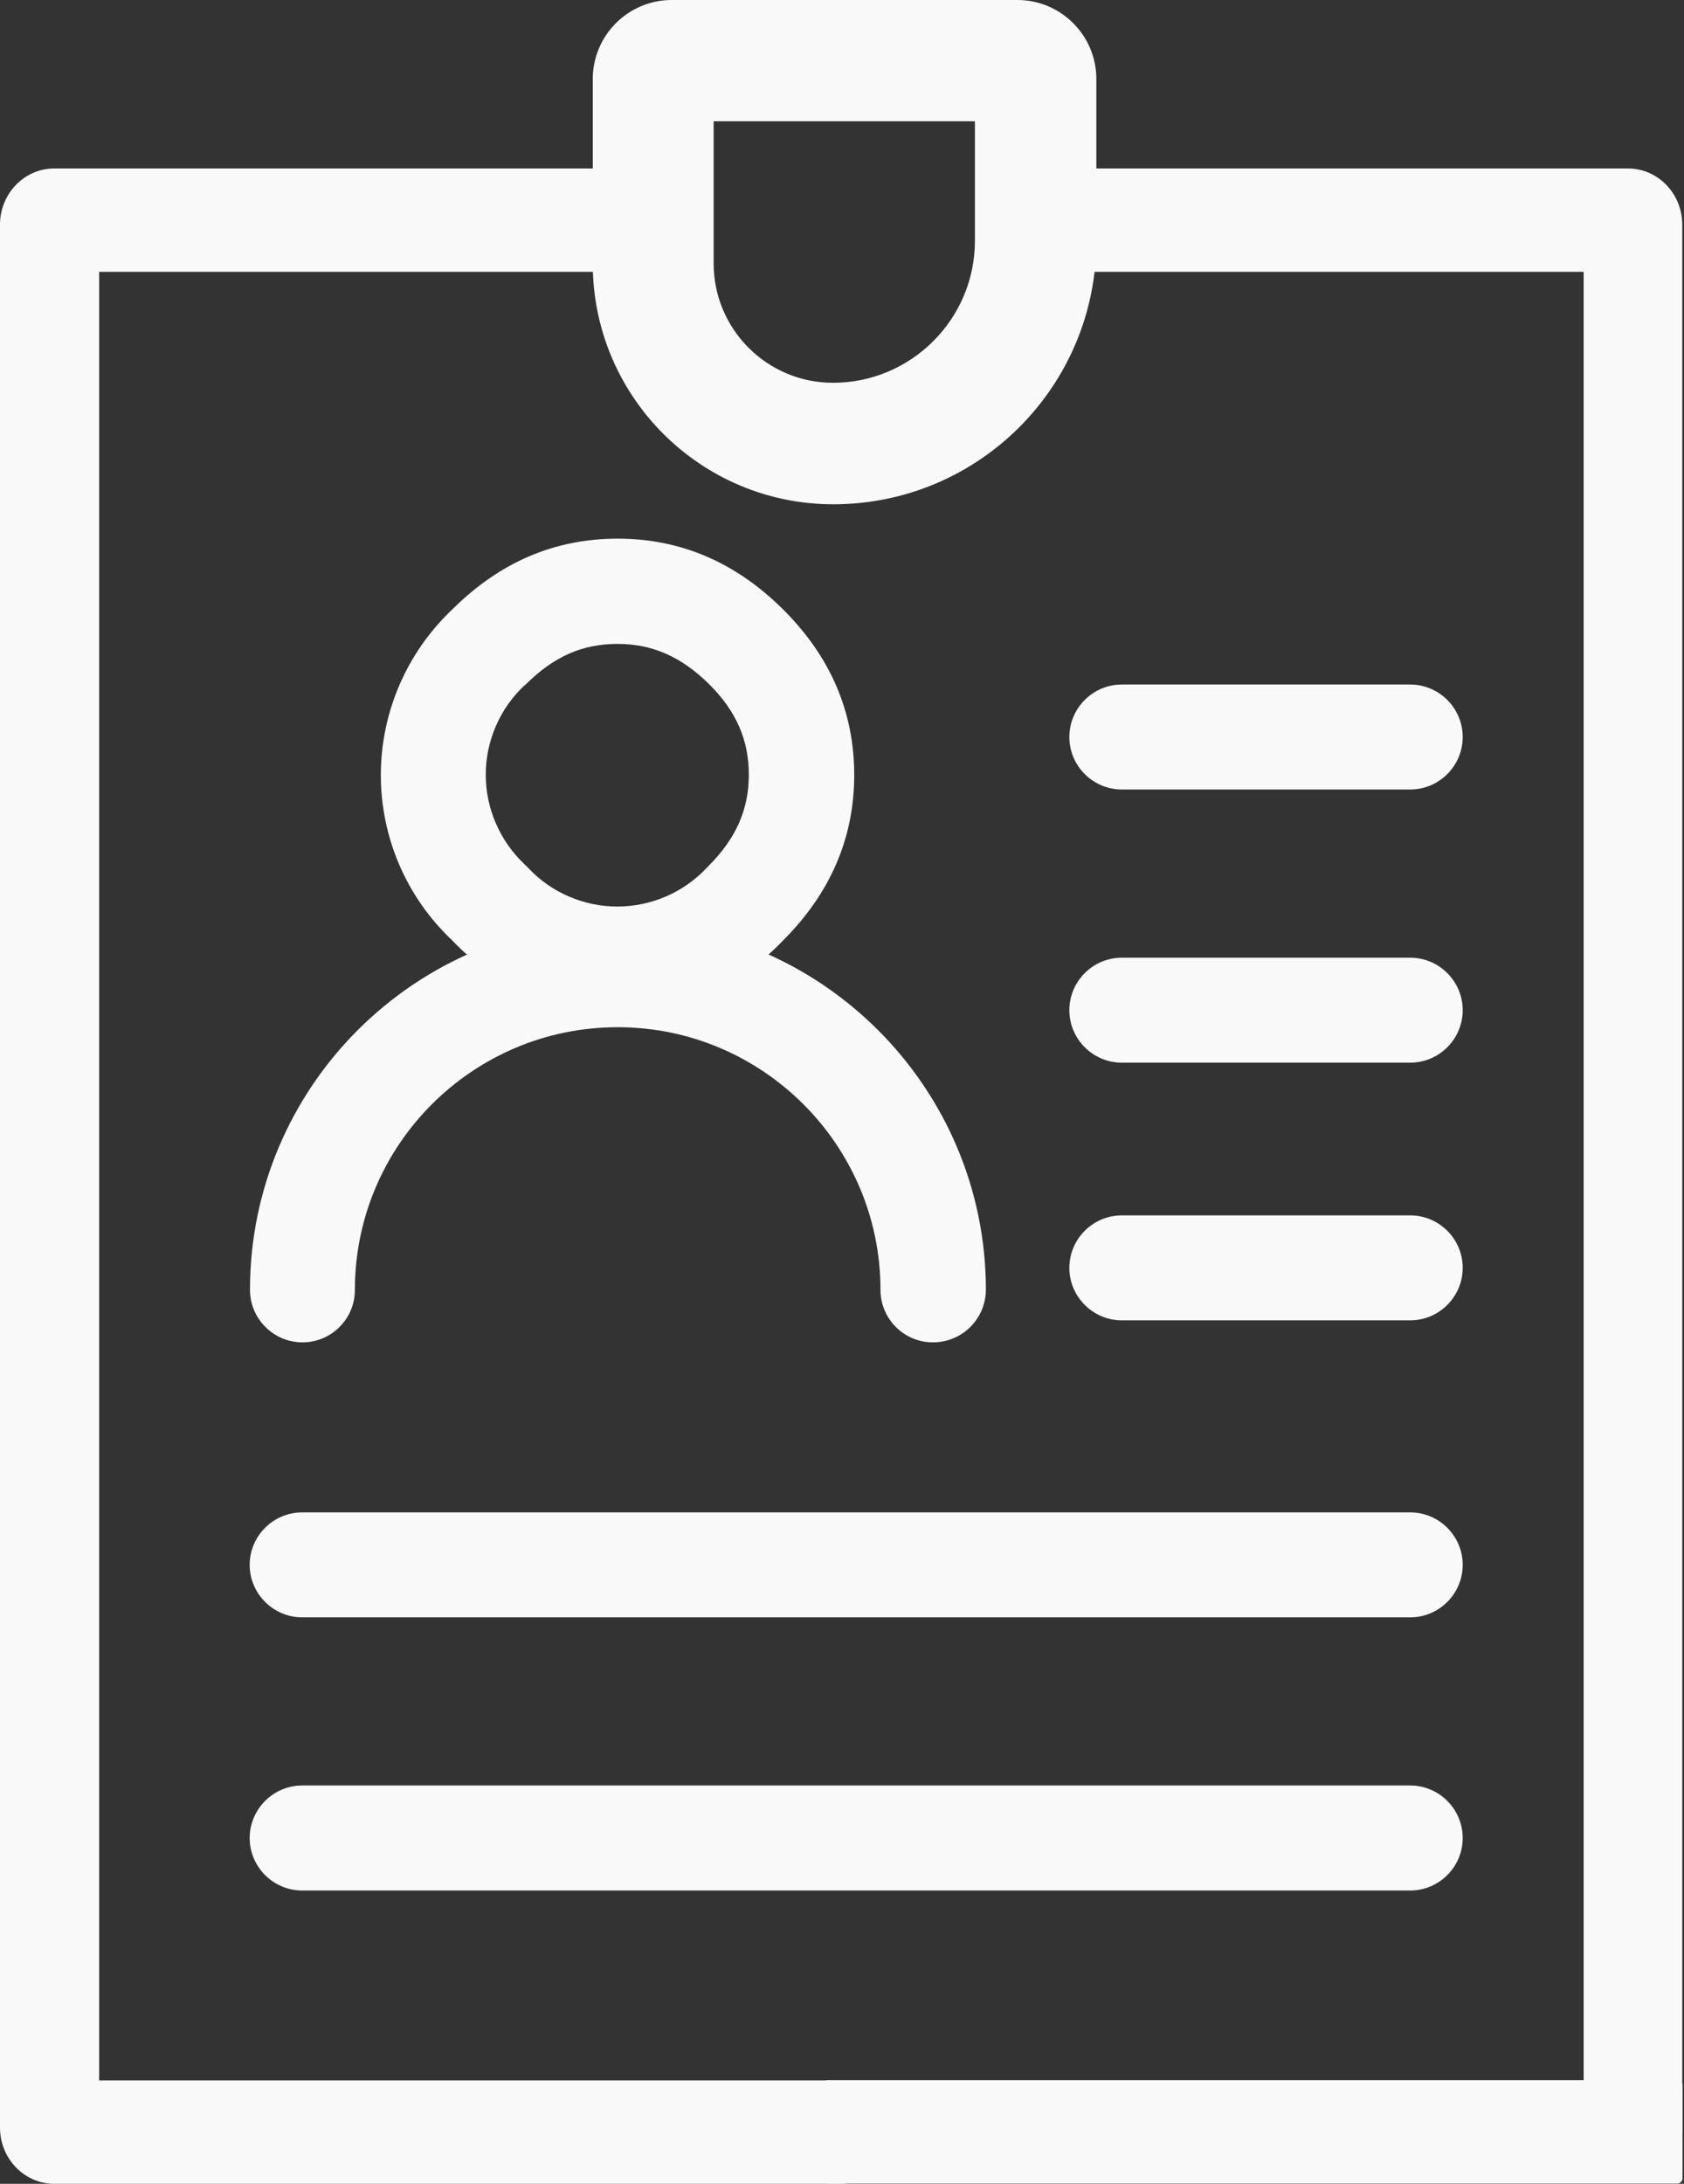 <?xml version="1.0" encoding="UTF-8"?>
<svg width="27px" height="35px" viewBox="0 0 27 35" version="1.1" xmlns="http://www.w3.org/2000/svg" xmlns:xlink="http://www.w3.org/1999/xlink">
    <rect x="0" y="0" width="27" height="35" fill="#333333" stroke="none"/>
    <title>编组</title>
    <g id="页面-1" stroke="none" stroke-width="1" fill="none" fill-rule="evenodd">
        <g id="01-01" transform="translate(-1191, -2272)" fill="#F9F9F9" fill-rule="nonzero">
            <g id="企业文化" transform="translate(0, 1630)">
                <g id="7" transform="translate(1020, 614)">
                    <g id="编组" transform="translate(171, 28)">
                        <path d="M16.947,4.357 L25.391,4.357 L25.391,34.113 C25.391,34.571 25.744,34.941 26.182,34.941 C26.619,34.941 26.972,34.571 26.972,34.113 L26.972,3.6 C26.972,3.103 26.581,2.7 26.102,2.7 L16.892,2.7" id="路径"></path>
                        <path d="M16.901,2.7 L16.741,2.7 C16.892,2.994 16.829,3.402 16.804,3.709 C16.791,3.869 16.775,4.024 16.787,4.184 C16.791,4.239 16.796,4.298 16.796,4.357 L16.951,4.357 M10.223,2.7 L0.87,2.7 C0.391,2.7 0,3.103 0,3.6 L0,34.1 C0,34.596 0.391,35 0.87,35 L13.49,35 C13.928,35 14.281,34.63 14.281,34.172 C14.281,33.713 13.928,33.343 13.49,33.343 L1.59,33.343 L1.59,4.357 L10.336,4.357 C10.307,4.243 10.299,4.117 10.303,3.991 C10.307,3.562 10.29,3.133 10.303,2.7 L10.223,2.7" id="形状"></path>
                        <path d="M22.611,25.921 L4.844,25.921 C4.382,25.921 4.003,25.542 4.003,25.08 C4.003,24.617 4.382,24.239 4.844,24.239 L22.611,24.239 C23.074,24.239 23.452,24.617 23.452,25.08 C23.452,25.542 23.074,25.921 22.611,25.921 Z M22.611,30.299 L4.844,30.299 C4.382,30.299 4.003,29.92 4.003,29.458 C4.003,28.995 4.382,28.616 4.844,28.616 L22.611,28.616 C23.074,28.616 23.452,28.995 23.452,29.458 C23.452,29.92 23.074,30.299 22.611,30.299 Z M22.611,12.653 L17.986,12.653 C17.523,12.653 17.145,12.275 17.145,11.812 C17.145,11.35 17.523,10.971 17.986,10.971 L22.611,10.971 C23.074,10.971 23.452,11.35 23.452,11.812 C23.452,12.275 23.074,12.653 22.611,12.653 Z M22.611,17.031 L17.986,17.031 C17.523,17.031 17.145,16.653 17.145,16.19 C17.145,15.728 17.523,15.349 17.986,15.349 L22.611,15.349 C23.074,15.349 23.452,15.728 23.452,16.19 C23.452,16.653 23.074,17.031 22.611,17.031 Z M22.611,21.161 L17.986,21.161 C17.523,21.161 17.145,20.782 17.145,20.32 C17.145,19.857 17.523,19.479 17.986,19.479 L22.611,19.479 C23.074,19.479 23.452,19.857 23.452,20.32 C23.452,20.782 23.074,21.161 22.611,21.161 Z M9.903,10.32 C10.458,10.32 10.925,10.526 11.367,10.963 C11.804,11.396 12.006,11.859 12.006,12.418 C12.006,12.973 11.8,13.44 11.358,13.881 L11.341,13.898 L11.325,13.915 C10.955,14.306 10.437,14.529 9.899,14.529 C9.361,14.529 8.839,14.306 8.474,13.915 L8.44,13.881 L8.406,13.848 C8.015,13.478 7.788,12.956 7.788,12.418 C7.788,11.88 8.011,11.358 8.406,10.988 L8.423,10.976 L8.44,10.959 C8.89,10.517 9.34,10.32 9.903,10.32 M9.903,8.633 C8.894,8.633 8.015,9.008 7.25,9.769 C6.522,10.458 6.106,11.417 6.106,12.422 C6.106,13.423 6.518,14.382 7.25,15.071 C7.939,15.799 8.898,16.211 9.903,16.211 C10.908,16.211 11.867,15.799 12.557,15.071 C13.314,14.315 13.696,13.427 13.696,12.422 C13.696,11.413 13.318,10.526 12.557,9.769 C11.796,9.012 10.913,8.633 9.903,8.633 L9.903,8.633 Z" id="形状"></path>
                        <path d="M14.958,21.514 C14.491,21.514 14.117,21.135 14.117,20.673 C14.117,18.352 12.225,16.463 9.903,16.463 C7.578,16.463 5.69,18.352 5.69,20.673 C5.69,21.14 5.311,21.514 4.849,21.514 C4.386,21.514 4.008,21.135 4.008,20.673 C4.008,17.422 6.653,14.781 9.907,14.781 C13.162,14.781 15.807,17.426 15.807,20.673 C15.803,21.14 15.425,21.514 14.958,21.514 Z" id="路径"></path>
                        <path d="M15.631,1.943 L15.631,3.86 C15.631,5.114 14.609,6.135 13.356,6.135 C12.3,6.135 11.442,5.278 11.442,4.222 L11.442,1.943 L15.631,1.943 M16.312,0 L10.77,0 C10.071,0 9.504,0.568 9.504,1.266 L9.504,4.226 C9.504,6.354 11.232,8.082 13.36,8.082 C15.69,8.082 17.578,6.194 17.578,3.865 L17.578,1.266 C17.578,0.568 17.01,0 16.312,0 L16.312,0 Z" id="形状"></path>
                        <path d="M26.892,34.996 L13.272,34.996 C13.225,34.996 13.188,34.958 13.188,34.912 L13.188,33.423 C13.188,33.377 13.225,33.339 13.272,33.339 L26.892,33.339 C26.939,33.339 26.976,33.377 26.976,33.423 L26.976,34.912 C26.976,34.958 26.939,34.996 26.892,34.996 Z" id="路径"></path>
                    </g>
                </g>
            </g>
        </g>
    </g>
</svg>